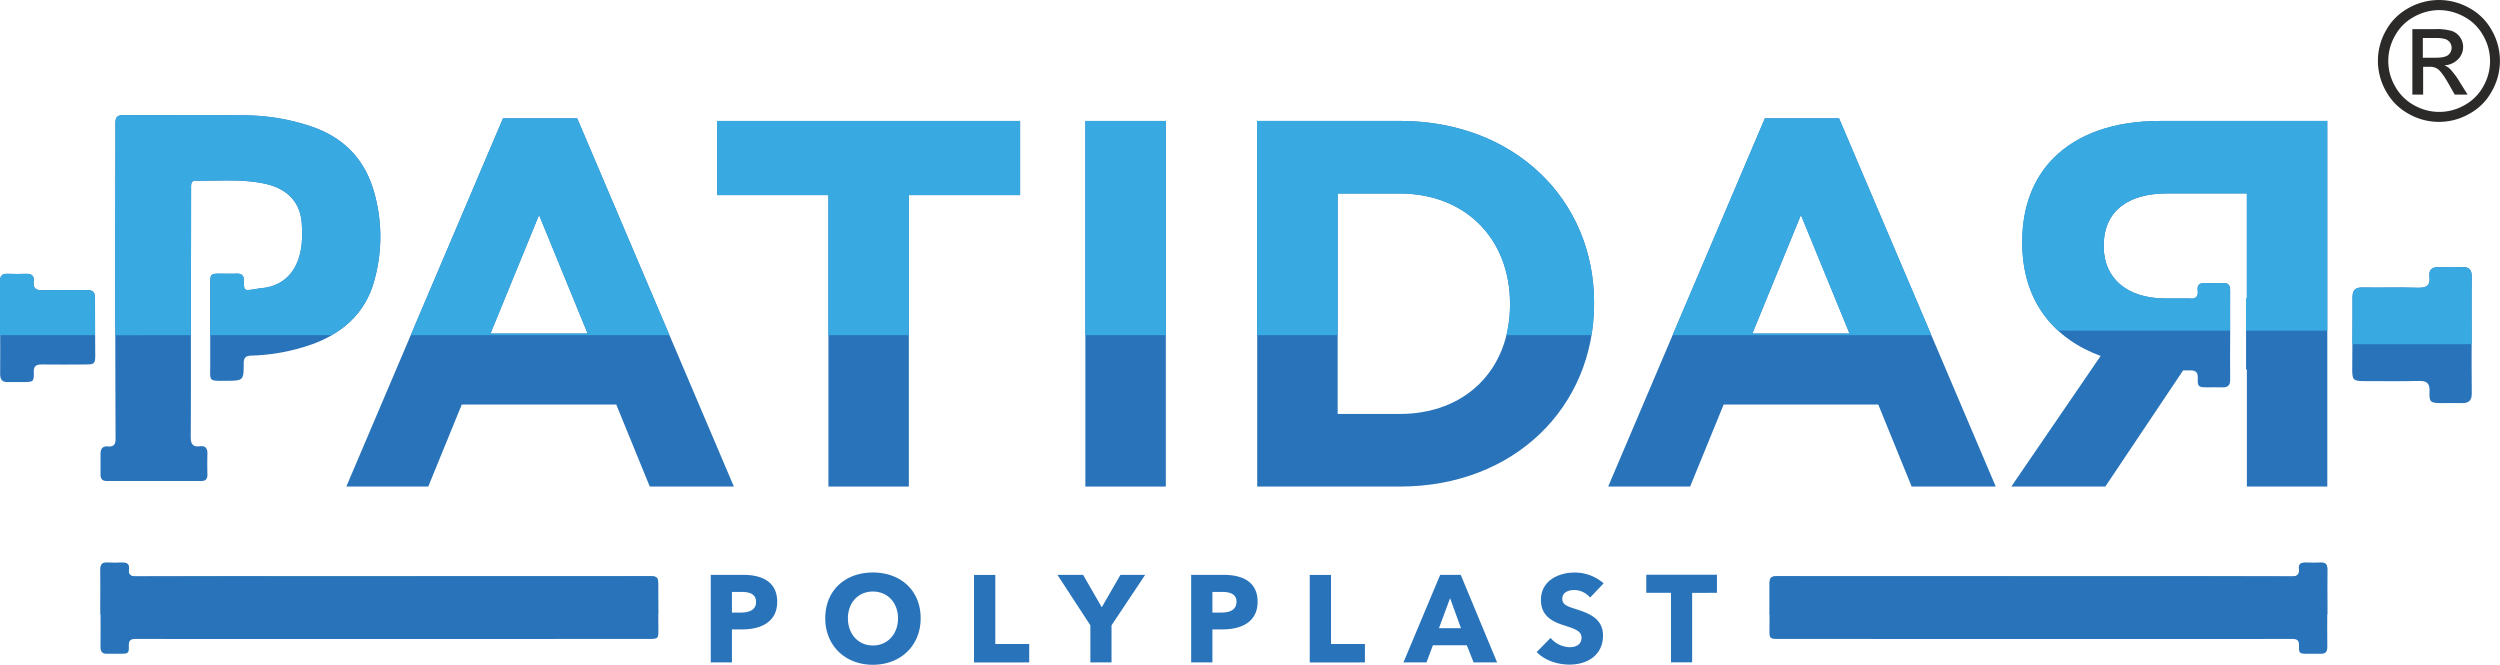 <svg id="Layer_1" data-name="Layer 1" xmlns="http://www.w3.org/2000/svg" viewBox="0 0 1193.9 317.47"><defs><style>.cls-1,.cls-2{fill:#2873b9;}.cls-2,.cls-4{fill-rule:evenodd;}.cls-3,.cls-4{fill:#39aae1;}.cls-5{fill:#2b2a29;}</style></defs><g id="Layer_1-2" data-name="Layer_1"><path class="cls-1" d="M280.63,159.27l-23.2-56.62-23.19,56.62ZM240.22,56.51h35.42l74.83,175.85H310.31l-16-39.16H220.52l-16,39.16H165.39L240.22,56.51Z"/><polygon class="cls-1" points="395.62 93.17 342.49 93.17 342.49 57.76 487.16 57.76 487.16 93.17 434.03 93.17 434.03 232.36 395.62 232.36 395.62 93.17"/><polygon class="cls-1" points="518.33 57.76 556.75 57.76 556.75 232.36 518.33 232.36 518.33 57.76"/><path class="cls-1" d="M668.49,197.69c31.43,0,52.63-21.2,52.63-52.13v-.5c0-30.93-21.2-52.63-52.63-52.63H638.81V197.69ZM600.39,57.75h68.1c54.87,0,92.79,37.67,92.79,86.81v.5c0,49.14-37.92,87.3-92.79,87.3h-68.1V57.75Z"/><path class="cls-1" d="M883.26,159.27l-23.21-56.62-23.19,56.62ZM842.84,56.51h35.42l74.83,175.85H912.93L897,193.2H823.14l-16,39.16H768Z"/><path class="cls-2" d="M91.15,149.45c0,19.68.07,39.37-.06,59.06,0,3.35.77,5.05,4.42,4.6,2.52-.31,3.61,1,3.54,3.52-.09,3.32-.07,6.63,0,10,0,2.06-.76,3.07-2.91,3.07q-22.58,0-45.13,0c-2.08,0-3-1-3-3,0-3.3,0-6.63,0-9.94,0-2.46,1-3.81,3.58-3.57,2.78.26,3.61-1,3.6-3.7Q55,160,55.05,110.51c0-17.26.11-34.51.06-51.76,0-3,1.14-3.82,3.94-3.8,19.69.09,39.37,0,59.06.14A101,101,0,0,1,147.44,60c15.69,4.93,26.28,15.11,31,31a77.47,77.47,0,0,1,.25,43.22c-4.15,15-14.57,24.48-28.78,29.88a94.85,94.85,0,0,1-29.84,5.72c-2.66.11-3.68.91-3.69,3.68,0,8.32-.15,8.29-8.54,8.36s-7.44.21-7.45-7.29q0-19.74,0-39.49c0-4,.38-4.35,4.36-4.39,2.66,0,5.32.12,8,0s3.78.84,3.75,3.63c0,4.48.15,4.53,4.49,3.9,1.31-.18,2.61-.47,3.93-.6,12.87-1.21,18.36-10.93,19.22-22a67.44,67.44,0,0,0,0-8.29c-.47-10.37-6.57-17.14-17.49-19.55s-22-1.3-33.08-1.5c-2.2,0-2.31,1.39-2.31,3.14q0,29.19-.1,58.4v1.66Z"/><path class="cls-2" d="M0,156.35c0-7.29.08-14.59,0-21.88,0-2.7.94-3.84,3.67-3.72,3,.13,6,.1,9,0,2.53-.06,3.78,1.09,3.46,3.6-.43,3.46,1.13,4.33,4.38,4.24,7-.21,13.91,0,20.87-.1,2.77-.05,4,.8,4,3.76-.06,9.16.11,18.34.11,27.51,0,3.88-.49,4.29-4.45,4.3-7,0-13.92.12-20.87,0-3-.08-4.17.77-4.05,3.91.16,4.19-.29,4.46-4.52,4.5-2.54,0-5.09-.08-7.63,0-2.82.12-3.94-1.07-3.9-3.92.12-7.41,0-14.82,0-22.22Z"/><path class="cls-2" d="M1180.37,159.72c0-9.16-.1-18.33.05-27.5,0-3.39-1.19-4.82-4.61-4.67-3.74.17-7.5.12-11.25,0-3.18-.07-4.76,1.37-4.35,4.53.55,4.34-1.42,5.45-5.51,5.33-8.73-.27-17.48,0-26.23-.13-3.48-.07-5,1-5,4.73.08,11.52-.14,23.05-.14,34.57,0,4.88.61,5.39,5.6,5.42,8.74,0,17.49.14,26.23-.07,3.72-.09,5.24,1,5.09,4.93-.21,5.26.36,5.6,5.68,5.65,3.19,0,6.4-.09,9.59,0,3.54.15,5-1.34,4.9-4.93-.15-9.3-.05-18.61-.05-27.92Z"/><path class="cls-1" d="M1031.65,57.76c-22.2,0-39.41,6.23-50.89,17.7-9.73,9.73-15,23.45-15,39.91v.5c0,28.19,15.22,45.9,37.41,54.13l-42.65,62.36h44.9l37.15-55.48,3.11,0c2.85-.08,4,.74,3.9,3.77-.16,4,.27,4.29,4.35,4.33,2.45,0,4.9-.07,7.35,0,2.71.11,3.79-1,3.76-3.78-.12-7.13,0-14.27,0-21.4s-.07-14.05,0-21.08c0-2.6-.92-3.69-3.54-3.58-2.86.13-5.74.09-8.62,0-2.44-.06-3.65,1.05-3.34,3.47.37,2.89-.72,3.91-3.07,4.07v-.15h-12.36c-18.71,0-29.44-10-29.44-24.69v-.5c0-16.46,11.47-24.94,30.18-24.94h38.17v50.13h-.39v33.93h.39v55.87h38.41V57.76Z"/><path class="cls-2" d="M48,290.24c0-6.14.06-12.28,0-18.42,0-2.28.8-3.23,3.09-3.13,2.51.11,5,.08,7.54,0,2.13,0,3.18.92,2.91,3-.37,2.91.95,3.65,3.69,3.57,5.85-.17,239.88,0,245.74-.08,2.33-.05,3.38.67,3.35,3.16-.05,7.72.09,15.45.1,23.17,0,3.26-.41,3.61-3.75,3.62-5.86,0-239.89.1-245.74,0-2.5-.06-3.52.65-3.42,3.3.14,3.53-.24,3.76-3.8,3.78-2.14,0-4.28-.06-6.42,0-2.38.1-3.32-.9-3.29-3.31.1-6.23,0-12.47,0-18.7Z"/><path class="cls-2" d="M48,290.24v3.13H314.35c0-5-.08-10-.05-15,0-2.49-1-3.21-3.35-3.16-5.86.1-239.89-.09-245.74.08-2.74.08-4.06-.66-3.69-3.57.27-2.11-.78-3.08-2.91-3-2.52.06-5,.09-7.54,0-2.29-.1-3.12.85-3.09,3.13.1,6.14,0,12.28,0,18.42Z"/><path class="cls-1" d="M371.16,287.4c0-9.57-7.21-12.88-16.36-12.88H339.43v41.83h10.11V300.57h5C363.3,300.57,371.16,297.09,371.16,287.4Zm-10.1.06c0,4-3.49,5.08-7.27,5.08h-4.25v-9.87H354C357.57,282.67,361.06,283.44,361.06,287.46Zm78.61,7.8c0-13.42-9.69-21.86-22.81-21.86s-22.75,8.44-22.75,21.86c0,13.23,9.69,22.21,22.75,22.21S439.67,308.49,439.67,295.26Zm-10.81,0c0,7.56-5,13-12,13s-11.93-5.44-11.93-13c0-7.33,4.84-12.77,11.93-12.77S428.86,287.93,428.86,295.26Zm62.65,21.09v-8.8H475.32v-33H465.16v41.83Zm55.39-41.83H535.08L526.16,290l-8.92-15.48H505l15.72,24.11v17.72h10.1V298.63l16.07-24.11Zm53.68,12.88c0-9.57-7.21-12.88-16.37-12.88H568.85v41.83H579V300.57h5C592.72,300.57,600.58,297.09,600.58,287.4Zm-10.11.06c0,4-3.48,5.08-7.27,5.08H579v-9.87h4.43c3.61,0,7.09.77,7.09,4.79Zm61.36,28.89v-8.8H635.64v-33H625.48v41.83Zm63.13,0-17.37-41.83h-9.81l-17.55,41.83h11l3.07-8.21h16.19l3.25,8.21ZM697.7,300H687.19l5.31-14.35Zm68.1-21.44a20.94,20.94,0,0,0-13.71-5.14c-7.8,0-16.19,3.84-16.19,13.11,0,7.57,5.37,10.28,10.69,12,5.5,1.78,8.69,2.78,8.69,6,0,3.37-2.72,4.55-5.79,4.55a12.38,12.38,0,0,1-9-4.43l-6.62,6.74c3.66,3.84,9.69,6,15.66,6,8.27,0,16-4.31,16-13.94,0-8.33-7.33-10.75-13-12.58-4-1.24-6.44-2.13-6.44-4.91,0-3.31,3.25-4.19,5.85-4.19a10.09,10.09,0,0,1,7.44,3.6l6.45-6.79Zm54.14,4.54v-8.62H786.2v8.62H798v33.21h10.1V283.14Z"/><path class="cls-2" d="M1111.43,290.24c0-6.14-.06-12.28,0-18.42,0-2.28-.8-3.23-3.09-3.13-2.51.11-5,.08-7.54,0-2.13,0-3.19.92-2.91,3,.36,2.91-1,3.65-3.69,3.57-5.85-.17-239.88,0-245.74-.08-2.34-.05-3.38.67-3.36,3.16.06,7.72-.09,15.45-.09,23.17,0,3.26.41,3.61,3.75,3.62,5.86,0,239.89.1,245.74,0,2.5-.06,3.52.65,3.42,3.3-.15,3.53.24,3.76,3.8,3.78,2.14,0,4.28-.06,6.42,0,2.37.1,3.32-.9,3.29-3.31-.1-6.23,0-12.47,0-18.7Z"/><path class="cls-2" d="M1111.43,290.24c0,1,0,2.09,0,3.13H845.1c0-5,.08-10,0-15,0-2.49,1-3.21,3.36-3.16,5.86.1,239.89-.09,245.74.08,2.74.08,4-.66,3.69-3.57-.28-2.11.78-3.08,2.91-3,2.51.06,5,.09,7.54,0,2.29-.1,3.12.85,3.09,3.13-.1,6.14,0,12.28,0,18.42Z"/><path class="cls-3" d="M257.43,102.65l23.2,56.62H234.24Zm62.28,57.41L275.64,56.51H240.22L196.15,160.06Z"/><polygon class="cls-3" points="395.62 160.06 434.03 160.06 434.03 93.17 487.16 93.17 487.16 57.76 342.49 57.76 342.49 93.17 395.62 93.17 395.62 160.06"/><polygon class="cls-3" points="556.75 57.76 518.33 57.76 518.33 160.06 556.75 160.06 556.75 57.76"/><path class="cls-3" d="M638.81,160.06V92.42h29.68c31.43,0,52.63,21.71,52.63,52.64v.49a60.4,60.4,0,0,1-1.75,14.51H760a91.18,91.18,0,0,0,1.25-15v-.5c0-49.14-37.92-86.8-92.79-86.8h-68.1v102.3Z"/><path class="cls-3" d="M860.05,102.65l23.2,56.62H836.86Zm62.28,57.41L878.26,56.51H842.84L798.78,160.06Z"/><path class="cls-4" d="M91.16,160.06c0-3.54,0-7.07,0-10.61h0v-1.66q.08-29.2.1-58.4c0-1.74.11-3.18,2.31-3.14,11,.2,22.14-.9,33.08,1.5s17,9.18,17.49,19.54a67.59,67.59,0,0,1,0,8.3c-.86,11.08-6.35,20.8-19.22,22-1.32.12-2.62.42-3.93.61-4.34.62-4.54.57-4.49-3.91,0-2.79-1.09-3.75-3.75-3.63s-5.31,0-8,0c-4,0-4.36.38-4.36,4.39q0,12.5,0,25h57.94c9.86-5.66,17.08-14,20.35-25.85A77.42,77.42,0,0,0,178.41,91c-4.69-15.87-15.28-26-31-31a101,101,0,0,0-29.33-4.91C98.42,54.91,78.74,55,59.05,55c-2.8,0-4,.85-3.94,3.8,0,17.25-.06,34.5-.06,51.76q0,24.78.06,49.55Z"/><path class="cls-4" d="M0,156.35c0,1.24,0,2.48,0,3.71H45.37c0-5.93-.1-11.86-.06-17.78,0-3-1.21-3.81-4-3.76-7,.12-13.92-.11-20.87.1-3.25.09-4.81-.78-4.38-4.24.32-2.51-.93-3.66-3.46-3.6-3,.07-6,.1-8.95,0-2.73-.12-3.71,1-3.67,3.72.12,7.29,0,14.59,0,21.88Z"/><path class="cls-4" d="M1180.37,159.72c0,1.56,0,3.12,0,4.67h-57c.06-7.45.12-14.9.07-22.35,0-3.73,1.52-4.8,5-4.73,8.75.16,17.5-.14,26.23.13,4.09.12,6.06-1,5.51-5.33-.41-3.16,1.17-4.6,4.35-4.53,3.75.09,7.51.14,11.25,0,3.42-.15,4.66,1.28,4.61,4.67C1180.27,141.39,1180.37,150.56,1180.37,159.72Z"/><path class="cls-3" d="M983,157.9H1065c0-6.39-.06-12.79,0-19.18,0-2.6-.9-3.69-3.53-3.58-2.86.13-5.74.09-8.62,0-2.44-.06-3.65,1.05-3.34,3.47.36,2.89-.73,3.91-3.07,4.06v-.14h-12.36c-18.71,0-29.44-10-29.44-24.69v-.5c0-16.46,11.47-25,30.18-25h38.17v50.14h-.4V157.9h38.81V57.76h-79.82c-22.2,0-39.41,6.23-50.88,17.7-9.74,9.73-15,23.45-15,39.91v.5c0,18.38,6.5,32.28,17.15,42Z"/><path class="cls-5" d="M1164.83,0a29.83,29.83,0,0,1,14.31,3.76A26.81,26.81,0,0,1,1190,14.52a29.24,29.24,0,0,1,0,29.06,26.85,26.85,0,0,1-10.75,10.77,29.17,29.17,0,0,1-29,0,27.05,27.05,0,0,1-10.78-10.77,29.18,29.18,0,0,1,0-29.06,26.94,26.94,0,0,1,10.9-10.76A29.81,29.81,0,0,1,1164.83,0Zm0,4.82A24.88,24.88,0,0,0,1152.88,8a22.51,22.51,0,0,0-9.08,9,24.16,24.16,0,0,0,0,24.22,22.82,22.82,0,0,0,9,9,24.25,24.25,0,0,0,24.15,0,22.8,22.8,0,0,0,9-9,24.28,24.28,0,0,0-.07-24.22,22.39,22.39,0,0,0-9.08-9A24.87,24.87,0,0,0,1164.83,4.82Zm-12.78,40.35V13.9h10.77a26.18,26.18,0,0,1,8,.87,7.72,7.72,0,0,1,4,3,8,8,0,0,1,1.46,4.58,8.27,8.27,0,0,1-2.46,6,9.73,9.73,0,0,1-6.51,2.85,8.35,8.35,0,0,1,2.66,1.66,35.13,35.13,0,0,1,4.63,6.2l3.82,6.12h-6.14l-2.79-4.92c-2.18-3.89-4-6.32-5.3-7.29a6.38,6.38,0,0,0-4-1.06h-3V45.17Zm5-17.61h6.14q4.4,0,6-1.3a4.46,4.46,0,0,0,.83-5.93,4.67,4.67,0,0,0-2.13-1.63,16.32,16.32,0,0,0-5.08-.54h-5.76Z"/></g></svg>